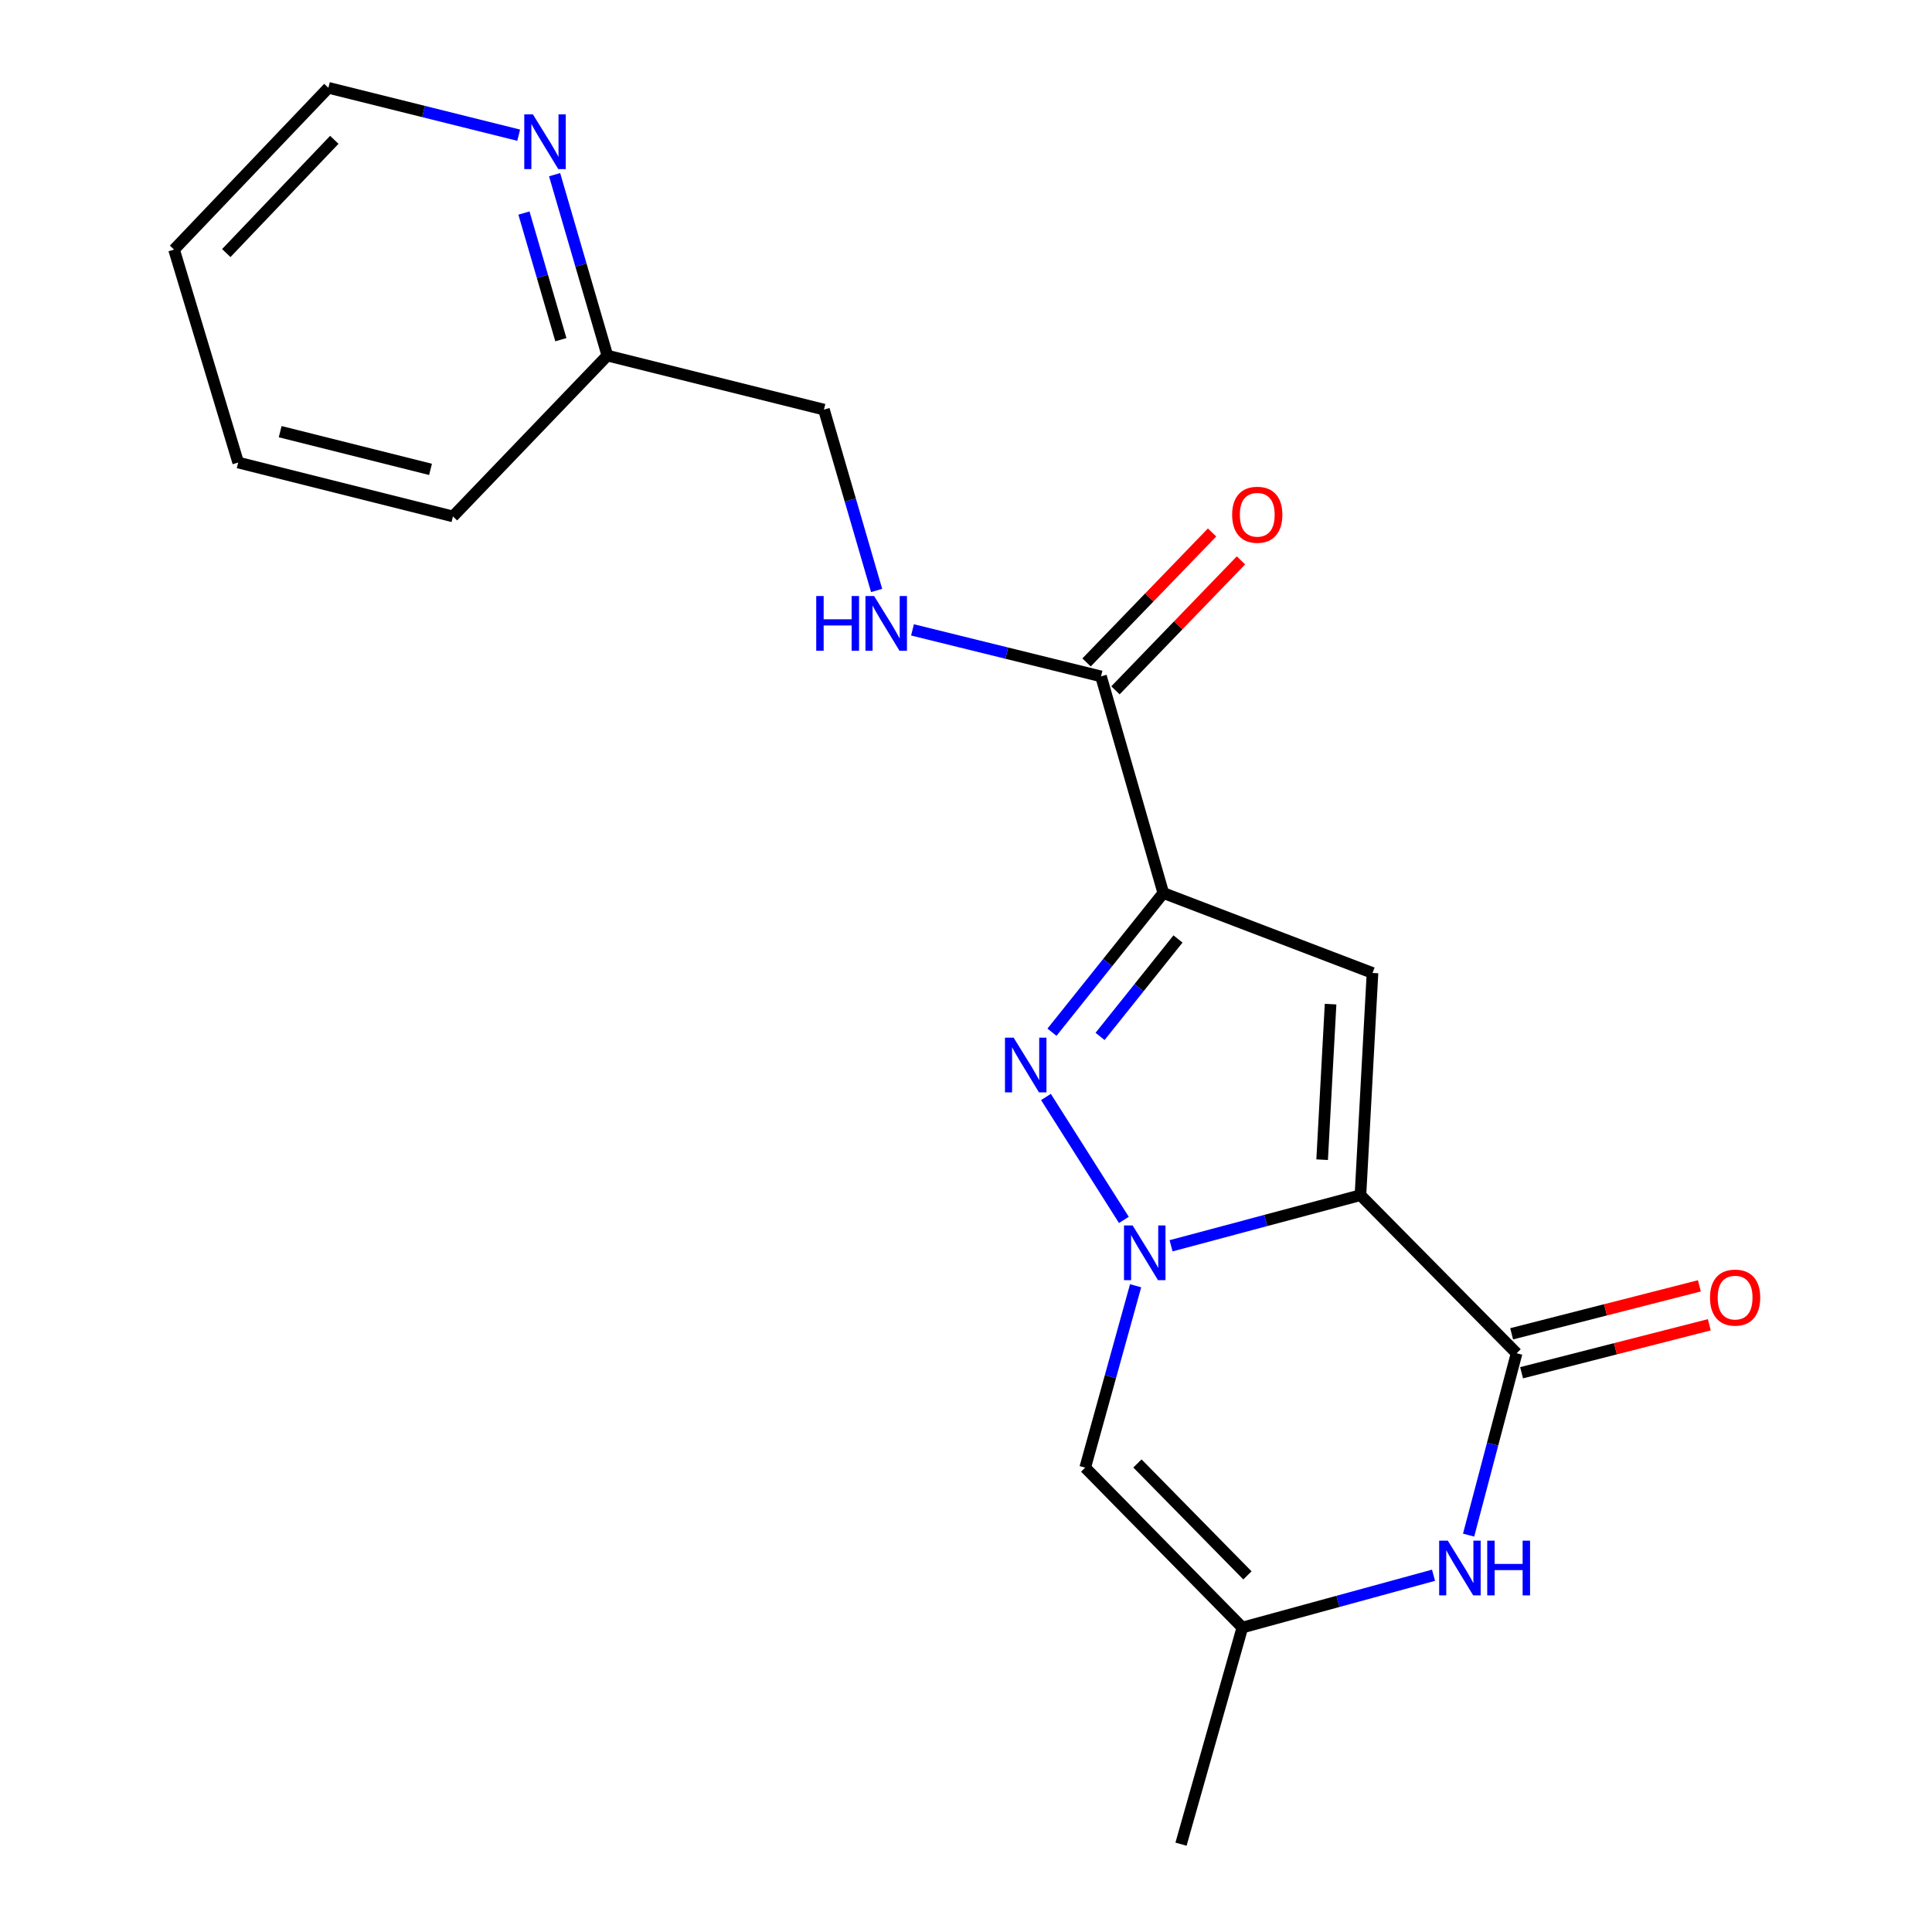<?xml version='1.0' encoding='iso-8859-1'?>
<svg version='1.1' baseProfile='full'
              xmlns='http://www.w3.org/2000/svg'
                      xmlns:rdkit='http://www.rdkit.org/xml'
                      xmlns:xlink='http://www.w3.org/1999/xlink'
                  xml:space='preserve'
width='1000px' height='1000px' viewBox='0 0 1000 1000'>
<!-- END OF HEADER -->
<rect style='opacity:1.0;fill:#FFFFFF;stroke:none' width='1000' height='1000' x='0' y='0'> </rect>
<path class='bond-0' d='M 704.166,618.63 L 655.155,631.725' style='fill:none;fill-rule:evenodd;stroke:#000000;stroke-width:6px;stroke-linecap:butt;stroke-linejoin:miter;stroke-opacity:1' />
<path class='bond-0' d='M 655.155,631.725 L 606.144,644.82' style='fill:none;fill-rule:evenodd;stroke:#0000FF;stroke-width:6px;stroke-linecap:butt;stroke-linejoin:miter;stroke-opacity:1' />
<path class='bond-3' d='M 704.166,618.63 L 710.405,503.605' style='fill:none;fill-rule:evenodd;stroke:#000000;stroke-width:6px;stroke-linecap:butt;stroke-linejoin:miter;stroke-opacity:1' />
<path class='bond-3' d='M 684.337,600.25 L 688.704,519.732' style='fill:none;fill-rule:evenodd;stroke:#000000;stroke-width:6px;stroke-linecap:butt;stroke-linejoin:miter;stroke-opacity:1' />
<path class='bond-4' d='M 704.166,618.63 L 784.994,700.452' style='fill:none;fill-rule:evenodd;stroke:#000000;stroke-width:6px;stroke-linecap:butt;stroke-linejoin:miter;stroke-opacity:1' />
<path class='bond-2' d='M 581.717,631.424 L 541.39,567.795' style='fill:none;fill-rule:evenodd;stroke:#0000FF;stroke-width:6px;stroke-linecap:butt;stroke-linejoin:miter;stroke-opacity:1' />
<path class='bond-5' d='M 587.791,665.505 L 574.746,712.573' style='fill:none;fill-rule:evenodd;stroke:#0000FF;stroke-width:6px;stroke-linecap:butt;stroke-linejoin:miter;stroke-opacity:1' />
<path class='bond-5' d='M 574.746,712.573 L 561.701,759.64' style='fill:none;fill-rule:evenodd;stroke:#000000;stroke-width:6px;stroke-linecap:butt;stroke-linejoin:miter;stroke-opacity:1' />
<path class='bond-1' d='M 602.127,462.22 L 710.405,503.605' style='fill:none;fill-rule:evenodd;stroke:#000000;stroke-width:6px;stroke-linecap:butt;stroke-linejoin:miter;stroke-opacity:1' />
<path class='bond-7' d='M 602.127,462.22 L 569.881,350.095' style='fill:none;fill-rule:evenodd;stroke:#000000;stroke-width:6px;stroke-linecap:butt;stroke-linejoin:miter;stroke-opacity:1' />
<path class='bond-20' d='M 602.127,462.22 L 573.314,498.245' style='fill:none;fill-rule:evenodd;stroke:#000000;stroke-width:6px;stroke-linecap:butt;stroke-linejoin:miter;stroke-opacity:1' />
<path class='bond-20' d='M 573.314,498.245 L 544.502,534.27' style='fill:none;fill-rule:evenodd;stroke:#0000FF;stroke-width:6px;stroke-linecap:butt;stroke-linejoin:miter;stroke-opacity:1' />
<path class='bond-20' d='M 609.724,486.017 L 589.555,511.234' style='fill:none;fill-rule:evenodd;stroke:#000000;stroke-width:6px;stroke-linecap:butt;stroke-linejoin:miter;stroke-opacity:1' />
<path class='bond-20' d='M 589.555,511.234 L 569.386,536.452' style='fill:none;fill-rule:evenodd;stroke:#0000FF;stroke-width:6px;stroke-linecap:butt;stroke-linejoin:miter;stroke-opacity:1' />
<path class='bond-6' d='M 784.994,700.452 L 772.57,747.512' style='fill:none;fill-rule:evenodd;stroke:#000000;stroke-width:6px;stroke-linecap:butt;stroke-linejoin:miter;stroke-opacity:1' />
<path class='bond-6' d='M 772.57,747.512 L 760.145,794.573' style='fill:none;fill-rule:evenodd;stroke:#0000FF;stroke-width:6px;stroke-linecap:butt;stroke-linejoin:miter;stroke-opacity:1' />
<path class='bond-10' d='M 787.568,710.526 L 836.157,698.112' style='fill:none;fill-rule:evenodd;stroke:#000000;stroke-width:6px;stroke-linecap:butt;stroke-linejoin:miter;stroke-opacity:1' />
<path class='bond-10' d='M 836.157,698.112 L 884.746,685.698' style='fill:none;fill-rule:evenodd;stroke:#FF0000;stroke-width:6px;stroke-linecap:butt;stroke-linejoin:miter;stroke-opacity:1' />
<path class='bond-10' d='M 782.42,690.377 L 831.009,677.963' style='fill:none;fill-rule:evenodd;stroke:#000000;stroke-width:6px;stroke-linecap:butt;stroke-linejoin:miter;stroke-opacity:1' />
<path class='bond-10' d='M 831.009,677.963 L 879.598,665.549' style='fill:none;fill-rule:evenodd;stroke:#FF0000;stroke-width:6px;stroke-linecap:butt;stroke-linejoin:miter;stroke-opacity:1' />
<path class='bond-21' d='M 561.701,759.64 L 643.037,842.408' style='fill:none;fill-rule:evenodd;stroke:#000000;stroke-width:6px;stroke-linecap:butt;stroke-linejoin:miter;stroke-opacity:1' />
<path class='bond-21' d='M 588.735,757.479 L 645.67,815.417' style='fill:none;fill-rule:evenodd;stroke:#000000;stroke-width:6px;stroke-linecap:butt;stroke-linejoin:miter;stroke-opacity:1' />
<path class='bond-8' d='M 741.99,815.343 L 692.514,828.875' style='fill:none;fill-rule:evenodd;stroke:#0000FF;stroke-width:6px;stroke-linecap:butt;stroke-linejoin:miter;stroke-opacity:1' />
<path class='bond-8' d='M 692.514,828.875 L 643.037,842.408' style='fill:none;fill-rule:evenodd;stroke:#000000;stroke-width:6px;stroke-linecap:butt;stroke-linejoin:miter;stroke-opacity:1' />
<path class='bond-9' d='M 569.881,350.095 L 521.093,338.059' style='fill:none;fill-rule:evenodd;stroke:#000000;stroke-width:6px;stroke-linecap:butt;stroke-linejoin:miter;stroke-opacity:1' />
<path class='bond-9' d='M 521.093,338.059 L 472.306,326.023' style='fill:none;fill-rule:evenodd;stroke:#0000FF;stroke-width:6px;stroke-linecap:butt;stroke-linejoin:miter;stroke-opacity:1' />
<path class='bond-12' d='M 577.361,357.318 L 609.842,323.686' style='fill:none;fill-rule:evenodd;stroke:#000000;stroke-width:6px;stroke-linecap:butt;stroke-linejoin:miter;stroke-opacity:1' />
<path class='bond-12' d='M 609.842,323.686 L 642.324,290.053' style='fill:none;fill-rule:evenodd;stroke:#FF0000;stroke-width:6px;stroke-linecap:butt;stroke-linejoin:miter;stroke-opacity:1' />
<path class='bond-12' d='M 562.402,342.871 L 594.884,309.239' style='fill:none;fill-rule:evenodd;stroke:#000000;stroke-width:6px;stroke-linecap:butt;stroke-linejoin:miter;stroke-opacity:1' />
<path class='bond-12' d='M 594.884,309.239 L 627.365,275.606' style='fill:none;fill-rule:evenodd;stroke:#FF0000;stroke-width:6px;stroke-linecap:butt;stroke-linejoin:miter;stroke-opacity:1' />
<path class='bond-15' d='M 643.037,842.408 L 611.289,954.545' style='fill:none;fill-rule:evenodd;stroke:#000000;stroke-width:6px;stroke-linecap:butt;stroke-linejoin:miter;stroke-opacity:1' />
<path class='bond-13' d='M 453.739,305.625 L 440.104,258.817' style='fill:none;fill-rule:evenodd;stroke:#0000FF;stroke-width:6px;stroke-linecap:butt;stroke-linejoin:miter;stroke-opacity:1' />
<path class='bond-13' d='M 440.104,258.817 L 426.469,212.008' style='fill:none;fill-rule:evenodd;stroke:#000000;stroke-width:6px;stroke-linecap:butt;stroke-linejoin:miter;stroke-opacity:1' />
<path class='bond-11' d='M 287.066,90.41 L 300.716,137.229' style='fill:none;fill-rule:evenodd;stroke:#0000FF;stroke-width:6px;stroke-linecap:butt;stroke-linejoin:miter;stroke-opacity:1' />
<path class='bond-11' d='M 300.716,137.229 L 314.366,184.049' style='fill:none;fill-rule:evenodd;stroke:#000000;stroke-width:6px;stroke-linecap:butt;stroke-linejoin:miter;stroke-opacity:1' />
<path class='bond-11' d='M 271.196,110.276 L 280.751,143.05' style='fill:none;fill-rule:evenodd;stroke:#0000FF;stroke-width:6px;stroke-linecap:butt;stroke-linejoin:miter;stroke-opacity:1' />
<path class='bond-11' d='M 280.751,143.05 L 290.306,175.824' style='fill:none;fill-rule:evenodd;stroke:#000000;stroke-width:6px;stroke-linecap:butt;stroke-linejoin:miter;stroke-opacity:1' />
<path class='bond-16' d='M 268.469,69.975 L 219.22,57.715' style='fill:none;fill-rule:evenodd;stroke:#0000FF;stroke-width:6px;stroke-linecap:butt;stroke-linejoin:miter;stroke-opacity:1' />
<path class='bond-16' d='M 219.22,57.715 L 169.972,45.455' style='fill:none;fill-rule:evenodd;stroke:#000000;stroke-width:6px;stroke-linecap:butt;stroke-linejoin:miter;stroke-opacity:1' />
<path class='bond-14' d='M 426.469,212.008 L 314.366,184.049' style='fill:none;fill-rule:evenodd;stroke:#000000;stroke-width:6px;stroke-linecap:butt;stroke-linejoin:miter;stroke-opacity:1' />
<path class='bond-17' d='M 314.366,184.049 L 234.451,267.303' style='fill:none;fill-rule:evenodd;stroke:#000000;stroke-width:6px;stroke-linecap:butt;stroke-linejoin:miter;stroke-opacity:1' />
<path class='bond-22' d='M 169.972,45.455 L 90.092,129.194' style='fill:none;fill-rule:evenodd;stroke:#000000;stroke-width:6px;stroke-linecap:butt;stroke-linejoin:miter;stroke-opacity:1' />
<path class='bond-22' d='M 173.037,72.37 L 117.121,130.987' style='fill:none;fill-rule:evenodd;stroke:#000000;stroke-width:6px;stroke-linecap:butt;stroke-linejoin:miter;stroke-opacity:1' />
<path class='bond-19' d='M 234.451,267.303 L 123.285,239.413' style='fill:none;fill-rule:evenodd;stroke:#000000;stroke-width:6px;stroke-linecap:butt;stroke-linejoin:miter;stroke-opacity:1' />
<path class='bond-19' d='M 222.837,242.948 L 145.02,223.426' style='fill:none;fill-rule:evenodd;stroke:#000000;stroke-width:6px;stroke-linecap:butt;stroke-linejoin:miter;stroke-opacity:1' />
<path class='bond-18' d='M 90.092,129.194 L 123.285,239.413' style='fill:none;fill-rule:evenodd;stroke:#000000;stroke-width:6px;stroke-linecap:butt;stroke-linejoin:miter;stroke-opacity:1' />
<path  class='atom-1' d='M 586.254 634.301
L 595.534 649.301
Q 596.454 650.781, 597.934 653.461
Q 599.414 656.141, 599.494 656.301
L 599.494 634.301
L 603.254 634.301
L 603.254 662.621
L 599.374 662.621
L 589.414 646.221
Q 588.254 644.301, 587.014 642.101
Q 585.814 639.901, 585.454 639.221
L 585.454 662.621
L 581.774 662.621
L 581.774 634.301
L 586.254 634.301
' fill='#0000FF'/>
<path  class='atom-3' d='M 524.652 537.102
L 533.932 552.102
Q 534.852 553.582, 536.332 556.262
Q 537.812 558.942, 537.892 559.102
L 537.892 537.102
L 541.652 537.102
L 541.652 565.422
L 537.772 565.422
L 527.812 549.022
Q 526.652 547.102, 525.412 544.902
Q 524.212 542.702, 523.852 542.022
L 523.852 565.422
L 520.172 565.422
L 520.172 537.102
L 524.652 537.102
' fill='#0000FF'/>
<path  class='atom-7' d='M 749.388 797.447
L 758.668 812.447
Q 759.588 813.927, 761.068 816.607
Q 762.548 819.287, 762.628 819.447
L 762.628 797.447
L 766.388 797.447
L 766.388 825.767
L 762.508 825.767
L 752.548 809.367
Q 751.388 807.447, 750.148 805.247
Q 748.948 803.047, 748.588 802.367
L 748.588 825.767
L 744.908 825.767
L 744.908 797.447
L 749.388 797.447
' fill='#0000FF'/>
<path  class='atom-7' d='M 769.788 797.447
L 773.628 797.447
L 773.628 809.487
L 788.108 809.487
L 788.108 797.447
L 791.948 797.447
L 791.948 825.767
L 788.108 825.767
L 788.108 812.687
L 773.628 812.687
L 773.628 825.767
L 769.788 825.767
L 769.788 797.447
' fill='#0000FF'/>
<path  class='atom-10' d='M 422.483 308.507
L 426.323 308.507
L 426.323 320.547
L 440.803 320.547
L 440.803 308.507
L 444.643 308.507
L 444.643 336.827
L 440.803 336.827
L 440.803 323.747
L 426.323 323.747
L 426.323 336.827
L 422.483 336.827
L 422.483 308.507
' fill='#0000FF'/>
<path  class='atom-10' d='M 452.443 308.507
L 461.723 323.507
Q 462.643 324.987, 464.123 327.667
Q 465.603 330.347, 465.683 330.507
L 465.683 308.507
L 469.443 308.507
L 469.443 336.827
L 465.563 336.827
L 455.603 320.427
Q 454.443 318.507, 453.203 316.307
Q 452.003 314.107, 451.643 313.427
L 451.643 336.827
L 447.963 336.827
L 447.963 308.507
L 452.443 308.507
' fill='#0000FF'/>
<path  class='atom-11' d='M 885.09 671.636
Q 885.09 664.836, 888.45 661.036
Q 891.81 657.236, 898.09 657.236
Q 904.37 657.236, 907.73 661.036
Q 911.09 664.836, 911.09 671.636
Q 911.09 678.516, 907.69 682.436
Q 904.29 686.316, 898.09 686.316
Q 891.85 686.316, 888.45 682.436
Q 885.09 678.556, 885.09 671.636
M 898.09 683.116
Q 902.41 683.116, 904.73 680.236
Q 907.09 677.316, 907.09 671.636
Q 907.09 666.076, 904.73 663.276
Q 902.41 660.436, 898.09 660.436
Q 893.77 660.436, 891.41 663.236
Q 889.09 666.036, 889.09 671.636
Q 889.09 677.356, 891.41 680.236
Q 893.77 683.116, 898.09 683.116
' fill='#FF0000'/>
<path  class='atom-12' d='M 275.838 59.208
L 285.118 74.208
Q 286.038 75.688, 287.518 78.368
Q 288.998 81.048, 289.078 81.208
L 289.078 59.208
L 292.838 59.208
L 292.838 87.528
L 288.958 87.528
L 278.998 71.128
Q 277.838 69.208, 276.598 67.008
Q 275.398 64.808, 275.038 64.128
L 275.038 87.528
L 271.358 87.528
L 271.358 59.208
L 275.838 59.208
' fill='#0000FF'/>
<path  class='atom-13' d='M 637.755 266.436
Q 637.755 259.636, 641.115 255.836
Q 644.475 252.036, 650.755 252.036
Q 657.035 252.036, 660.395 255.836
Q 663.755 259.636, 663.755 266.436
Q 663.755 273.316, 660.355 277.236
Q 656.955 281.116, 650.755 281.116
Q 644.515 281.116, 641.115 277.236
Q 637.755 273.356, 637.755 266.436
M 650.755 277.916
Q 655.075 277.916, 657.395 275.036
Q 659.755 272.116, 659.755 266.436
Q 659.755 260.876, 657.395 258.076
Q 655.075 255.236, 650.755 255.236
Q 646.435 255.236, 644.075 258.036
Q 641.755 260.836, 641.755 266.436
Q 641.755 272.156, 644.075 275.036
Q 646.435 277.916, 650.755 277.916
' fill='#FF0000'/>
</svg>
